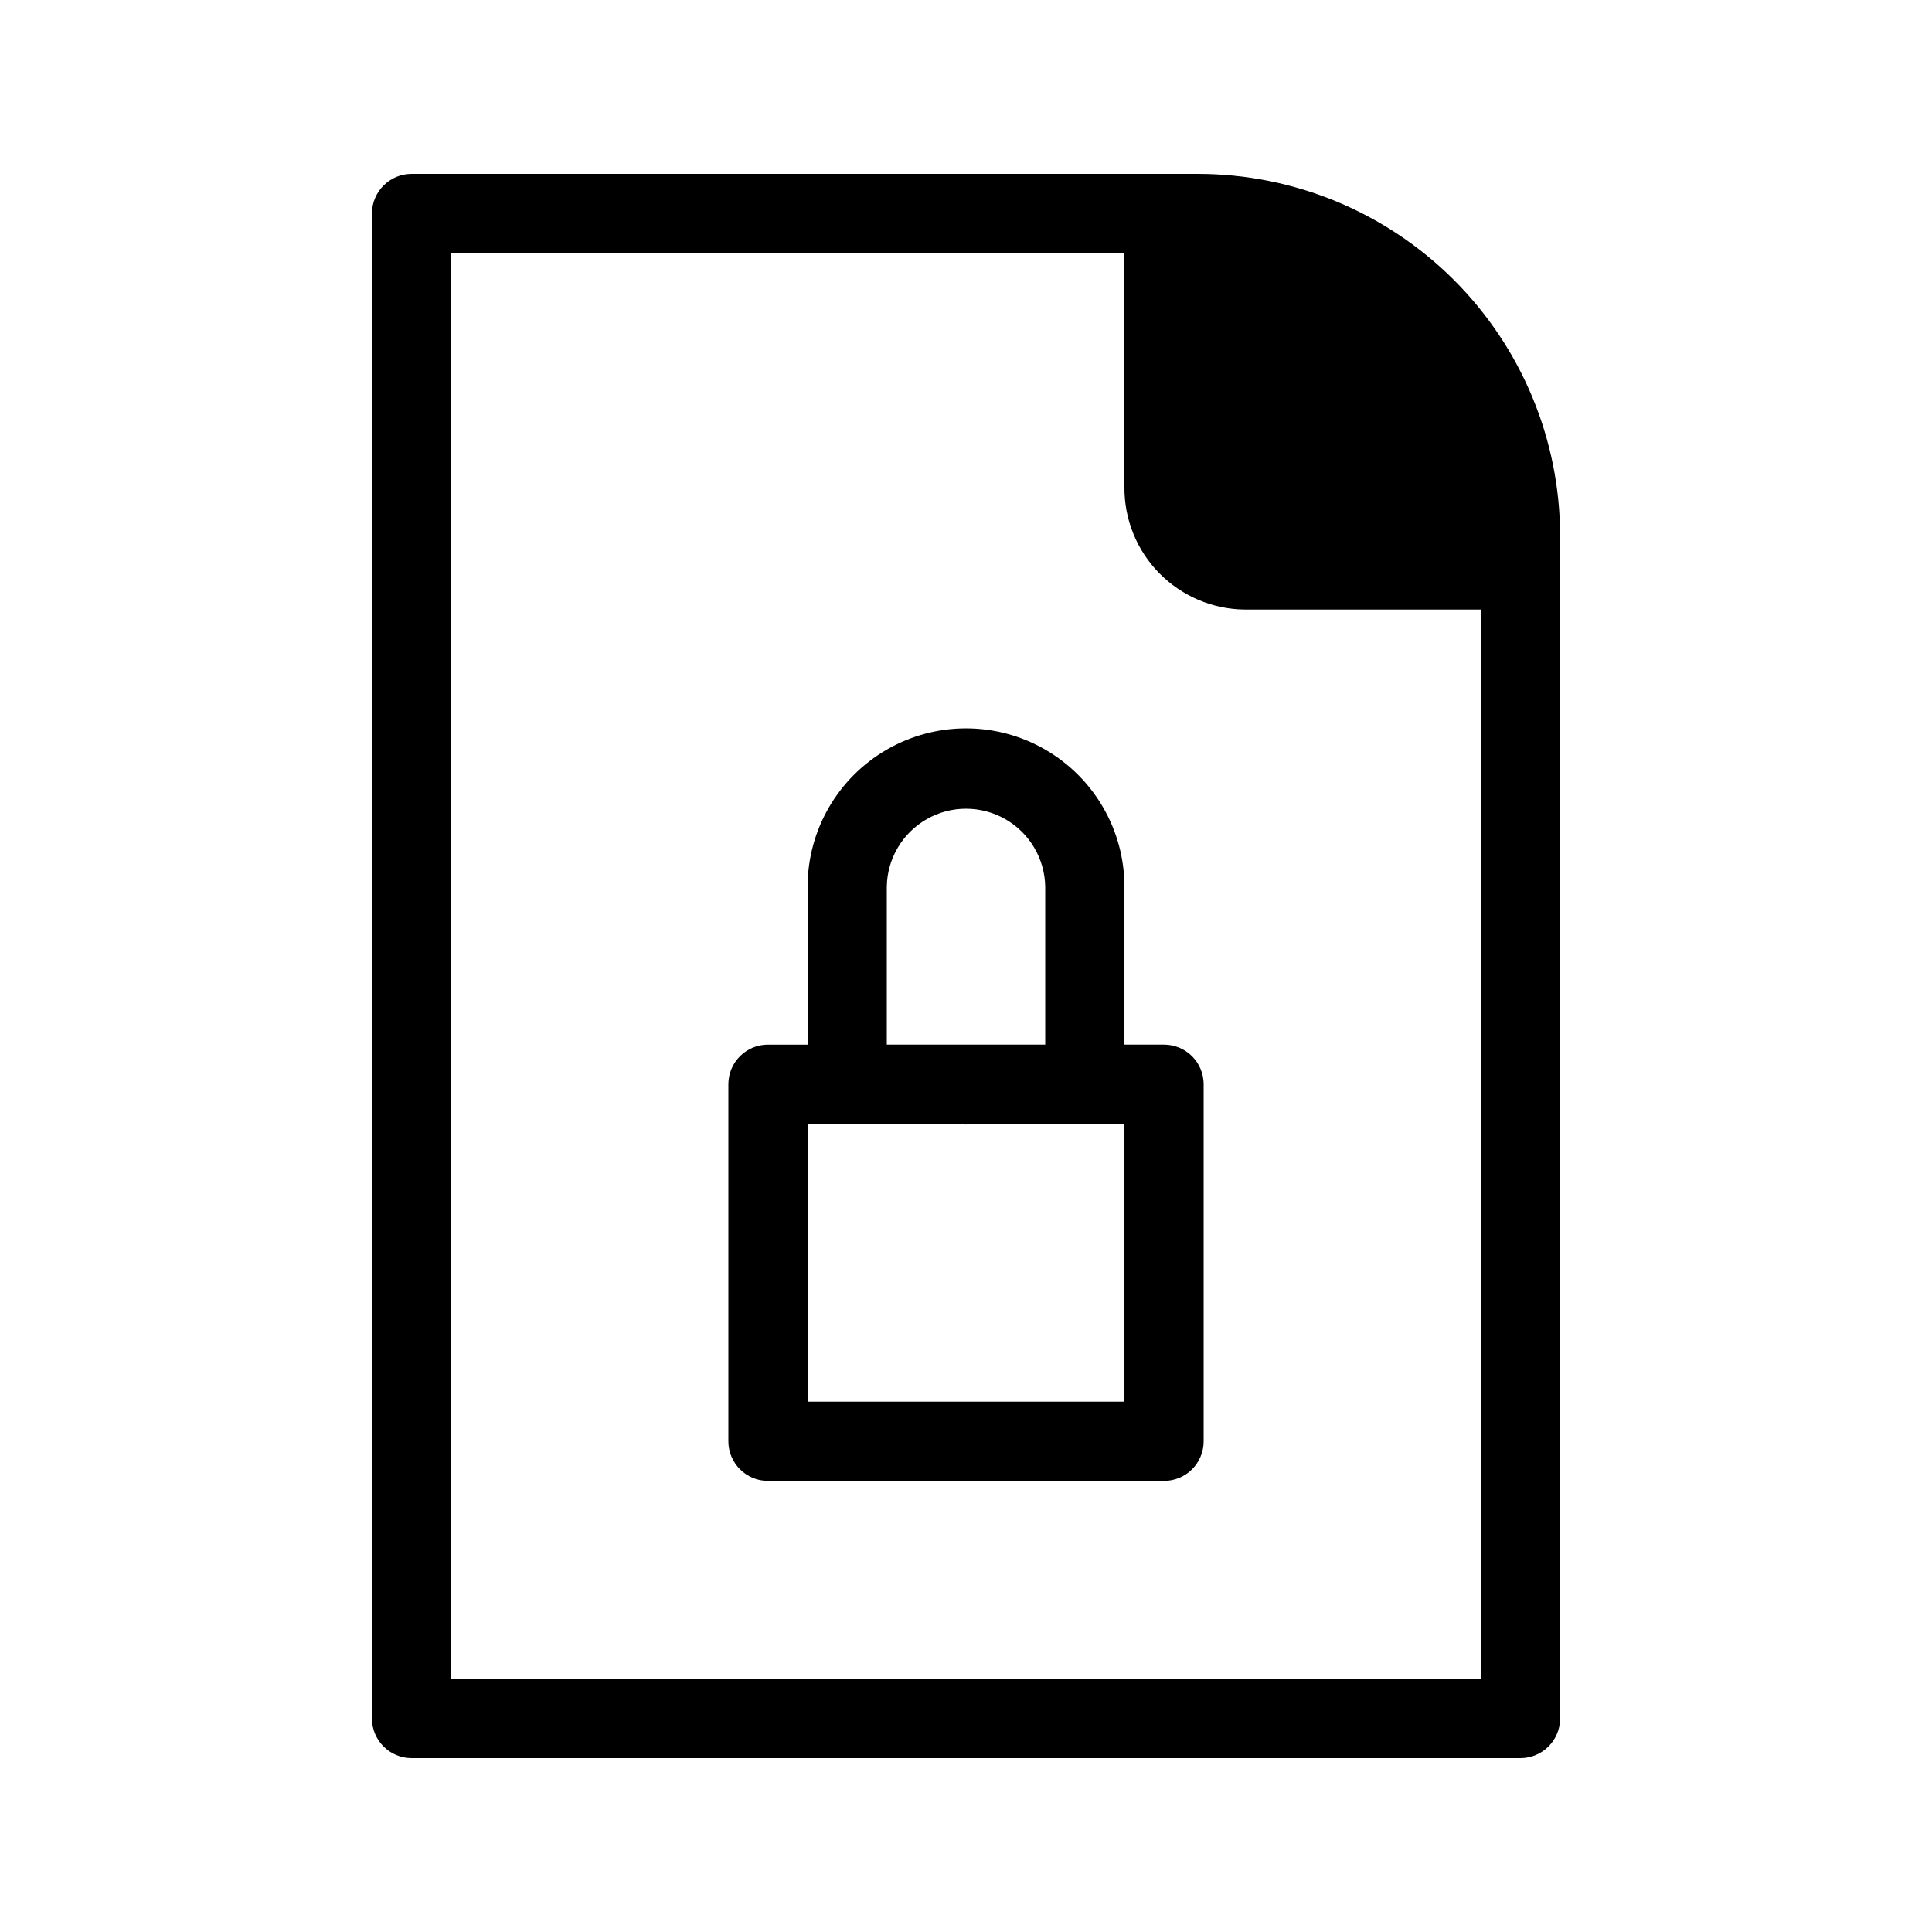 <?xml version="1.0" encoding="UTF-8"?>
<!-- Uploaded to: SVG Repo, www.svgrepo.com, Generator: SVG Repo Mixer Tools -->
<svg fill="#000000" width="800px" height="800px" version="1.1" viewBox="144 144 512 512" xmlns="http://www.w3.org/2000/svg">
 <path d="m461.51 190.08h-208.45c-5.789 0.016-10.48 4.707-10.496 10.496v398.85c0.016 5.789 4.707 10.48 10.496 10.496h293.89c5.789-0.016 10.477-4.707 10.496-10.496v-313.41c-0.031-25.434-10.145-49.82-28.133-67.805-17.984-17.984-42.367-28.102-67.801-28.129zm74.941 398.85h-272.9v-377.86h178.43v62.031c-0.059 8.527 3.266 16.734 9.246 22.812 5.984 6.082 14.133 9.539 22.66 9.621h62.555zm-83.969-168.09h-10.496v-41.828c0-15-8.004-28.859-20.992-36.359-12.992-7.5-28.996-7.5-41.984 0-12.992 7.5-20.992 21.359-20.992 36.359v41.832h-10.496v-0.004c-5.797 0-10.496 4.699-10.496 10.496v94.617c0 5.797 4.699 10.496 10.496 10.496h104.96c2.781 0.004 5.453-1.102 7.422-3.07s3.074-4.641 3.074-7.426v-94.617c0-2.781-1.105-5.453-3.074-7.422s-4.641-3.074-7.422-3.074zm-73.473-41.832v0.004c0.105-7.43 4.133-14.246 10.582-17.93 6.453-3.684 14.367-3.684 20.82 0 6.449 3.684 10.473 10.5 10.582 17.93v41.828h-41.984zm62.977 136.45h-83.969v-73.625c14.824 0.211 69.141 0.211 83.969 0z"/>
</svg>